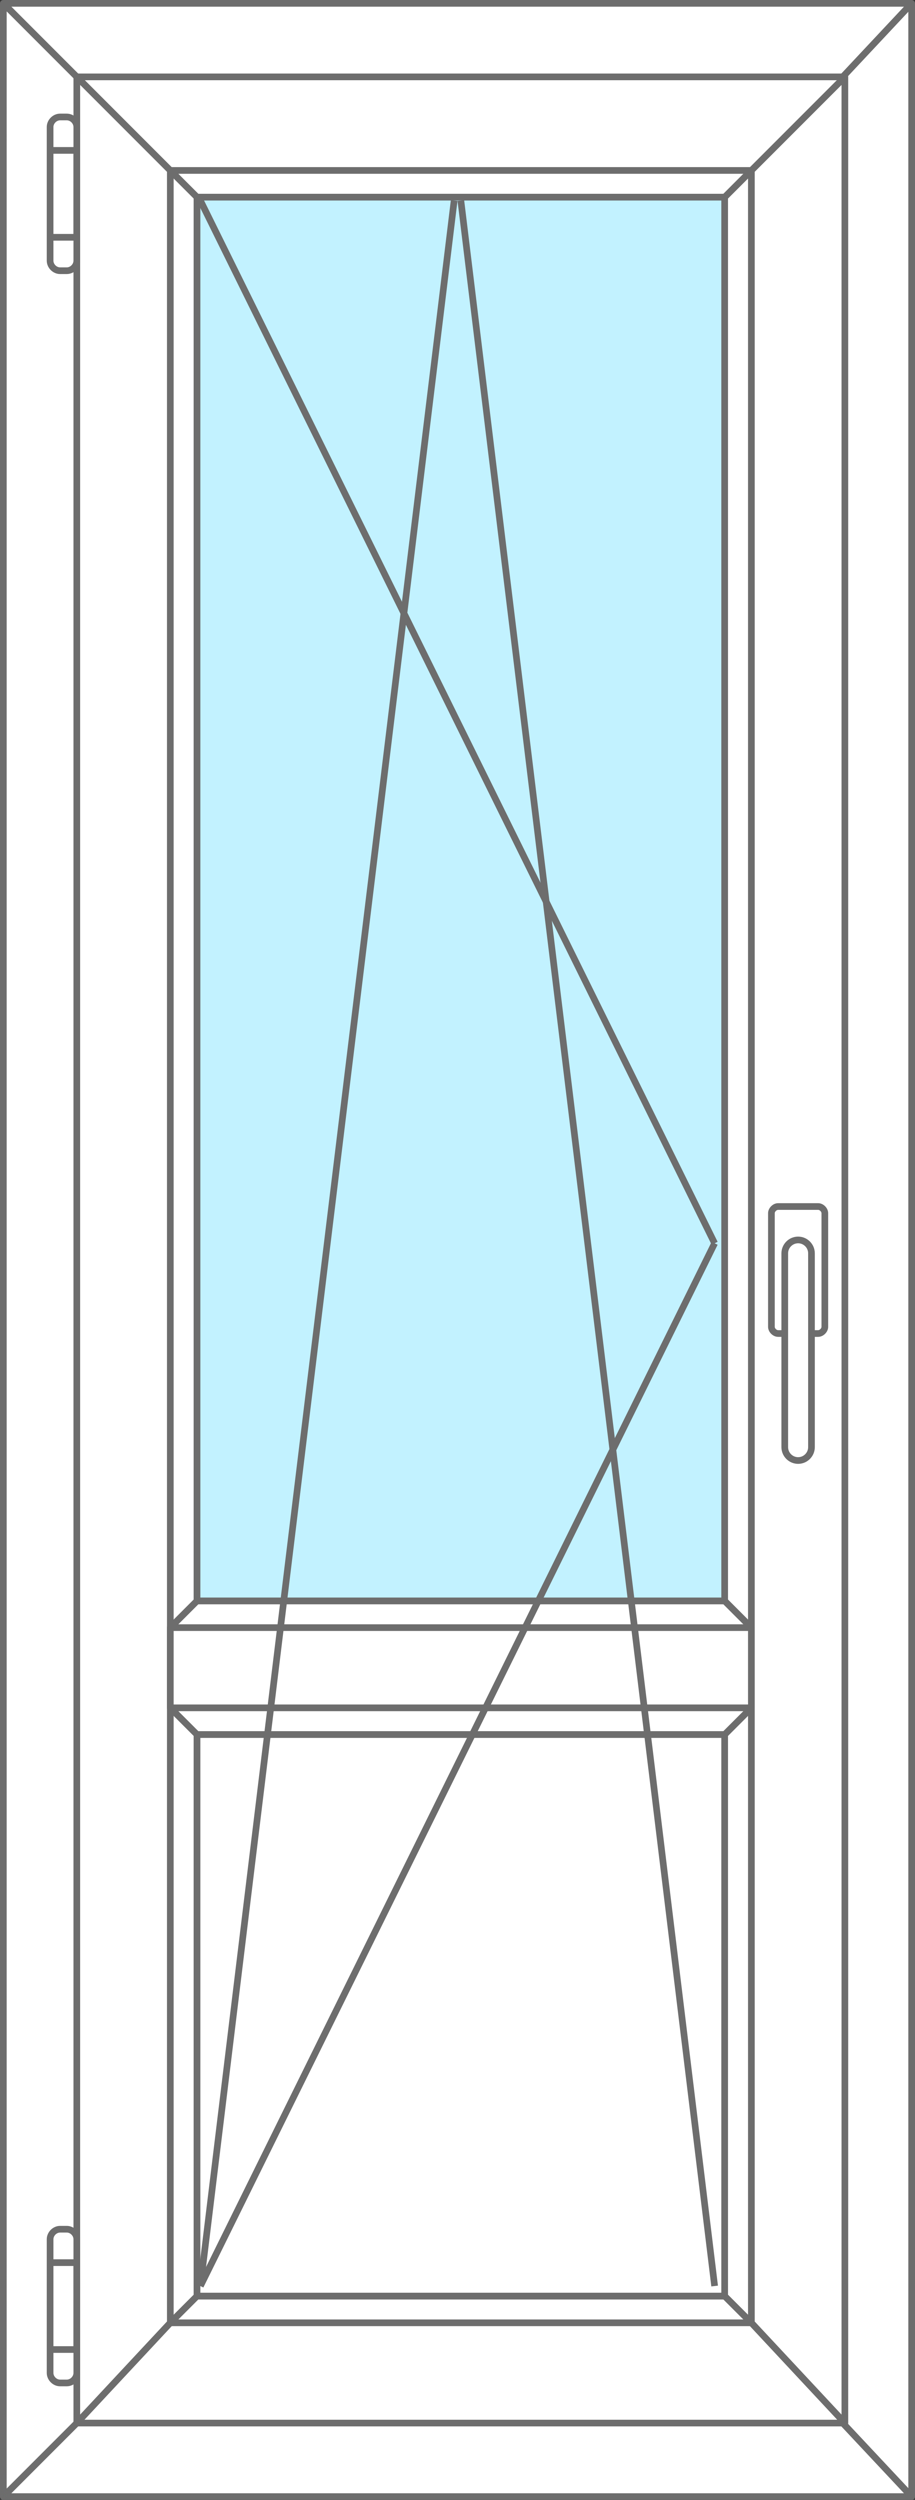 <?xml version="1.0" encoding="utf-8"?>
<!-- Generator: Adobe Illustrator 23.0.2, SVG Export Plug-In . SVG Version: 6.00 Build 0)  -->
<svg version="1.1" id="Слой_1" xmlns="http://www.w3.org/2000/svg" xmlns:xlink="http://www.w3.org/1999/xlink" x="0px" y="0px"
	 width="137px" height="374px" viewBox="0 0 137 374" style="enable-background:new 0 0 137 374;" xml:space="preserve">
<rect x="0" y="0" width="137" height="374" fill="#333333" stroke="none"/>
<style type="text/css">
	.st0{fill:#FFFFFF;stroke:#6D6D6D;stroke-linecap:round;stroke-linejoin:round;stroke-miterlimit:10;}
	.st1{fill:#FFFFFF;stroke:#6D6D6D;stroke-linejoin:round;stroke-miterlimit:10;}
	.st2{fill:#FFFFFF;stroke:#6D6D6D;stroke-miterlimit:10;}
	.st3{fill:#C2F2FF;stroke:#6D6D6D;stroke-miterlimit:10;}
	.st4{fill:none;stroke:#6D6D6D;stroke-miterlimit:10;}
</style>
<path class="st0" d="M16.5,357.5l-16,16V0.5l16,16V357.5z M136.5,0.5l-15,16v341l15,16V0.5z M136.5,0.5H0.5l16,16h105L136.5,0.5z
	 M121.5,357.5h-105l-16,16h136L121.5,357.5z M117.5,353.5h-97l-4,4h105L117.5,353.5z M121.5,16.5h-105l4,4h97L121.5,16.5z
	 M20.5,20.5l-4-4v341l4-4V20.5z M121.5,16.5l-4,4v333l4,4V16.5z"/>
<path class="st0" d="M11.5,11.5l14,14v322l-14,15V11.5z M126.5,11.5l-14,14v322l14,15V11.5z M11.5,11.5l14,14h87l14-14H11.5z
	 M126.5,362.5l-14-15h-87l-14,15H126.5z M25.5,25.5l4,4h79l4-4H25.5z M112.5,347.5l-4-4h-79l-4,4H112.5z M25.5,347.5l4-4v-314l-4-4
	V347.5z M112.5,25.5l-4,4v314l4,4V25.5z"/>
<path class="st1" d="M25.5,243.5h87v12h-87V243.5z M108.5,259.5l4-4h-87l4,4H108.5z M29.5,239.5l-4,4h87l-4-4H29.5z"/>
<path class="st2" d="M117.5,199.5h-1c-0.5,0-1-0.5-1-1v-17c0-0.5,0.5-1,1-1h6c0.5,0,1,0.5,1,1v17c0,0.5-0.5,1-1,1h-1v-12
	c0-1.1-0.9-2-2-2s-2,0.9-2,2V199.5z M119.5,218.5L119.5,218.5c1.1,0,2-0.9,2-2v-29c0-1.1-0.9-2-2-2l0,0c-1.1,0-2,0.9-2,2v29
	C117.5,217.6,118.4,218.5,119.5,218.5z"/>
<rect x="29.5" y="259.5" class="st0" width="79" height="84"/>
<path class="st2" d="M10,40.5H9c-0.8,0-1.5-0.7-1.5-1.5V19c0-0.8,0.7-1.5,1.5-1.5h1c0.8,0,1.5,0.7,1.5,1.5v20
	C11.5,39.8,10.8,40.5,10,40.5z M11.5,22.5h-4v13h4V22.5z"/>
<path class="st2" d="M10,356.5H9c-0.8,0-1.5-0.7-1.5-1.5v-20c0-0.8,0.7-1.5,1.5-1.5h1c0.8,0,1.5,0.7,1.5,1.5v20
	C11.5,355.8,10.8,356.5,10,356.5z M11.5,338.5h-4v13h4V338.5z"/>
<path class="st3" d="M108.5,239.5h-79v-210h79V239.5z"/>
<g id="дверь_повор._откид._справа">
	<line class="st4" x1="30" y1="30" x2="107" y2="186"/>
	<line class="st4" x1="107" y1="186" x2="30" y2="342"/>
	<g id="дверь_откидное_1_">
		<line class="st4" x1="30" y1="342" x2="68" y2="30"/>
		<line class="st4" x1="107" y1="342" x2="69" y2="30"/>
	</g>
</g>
</svg>
